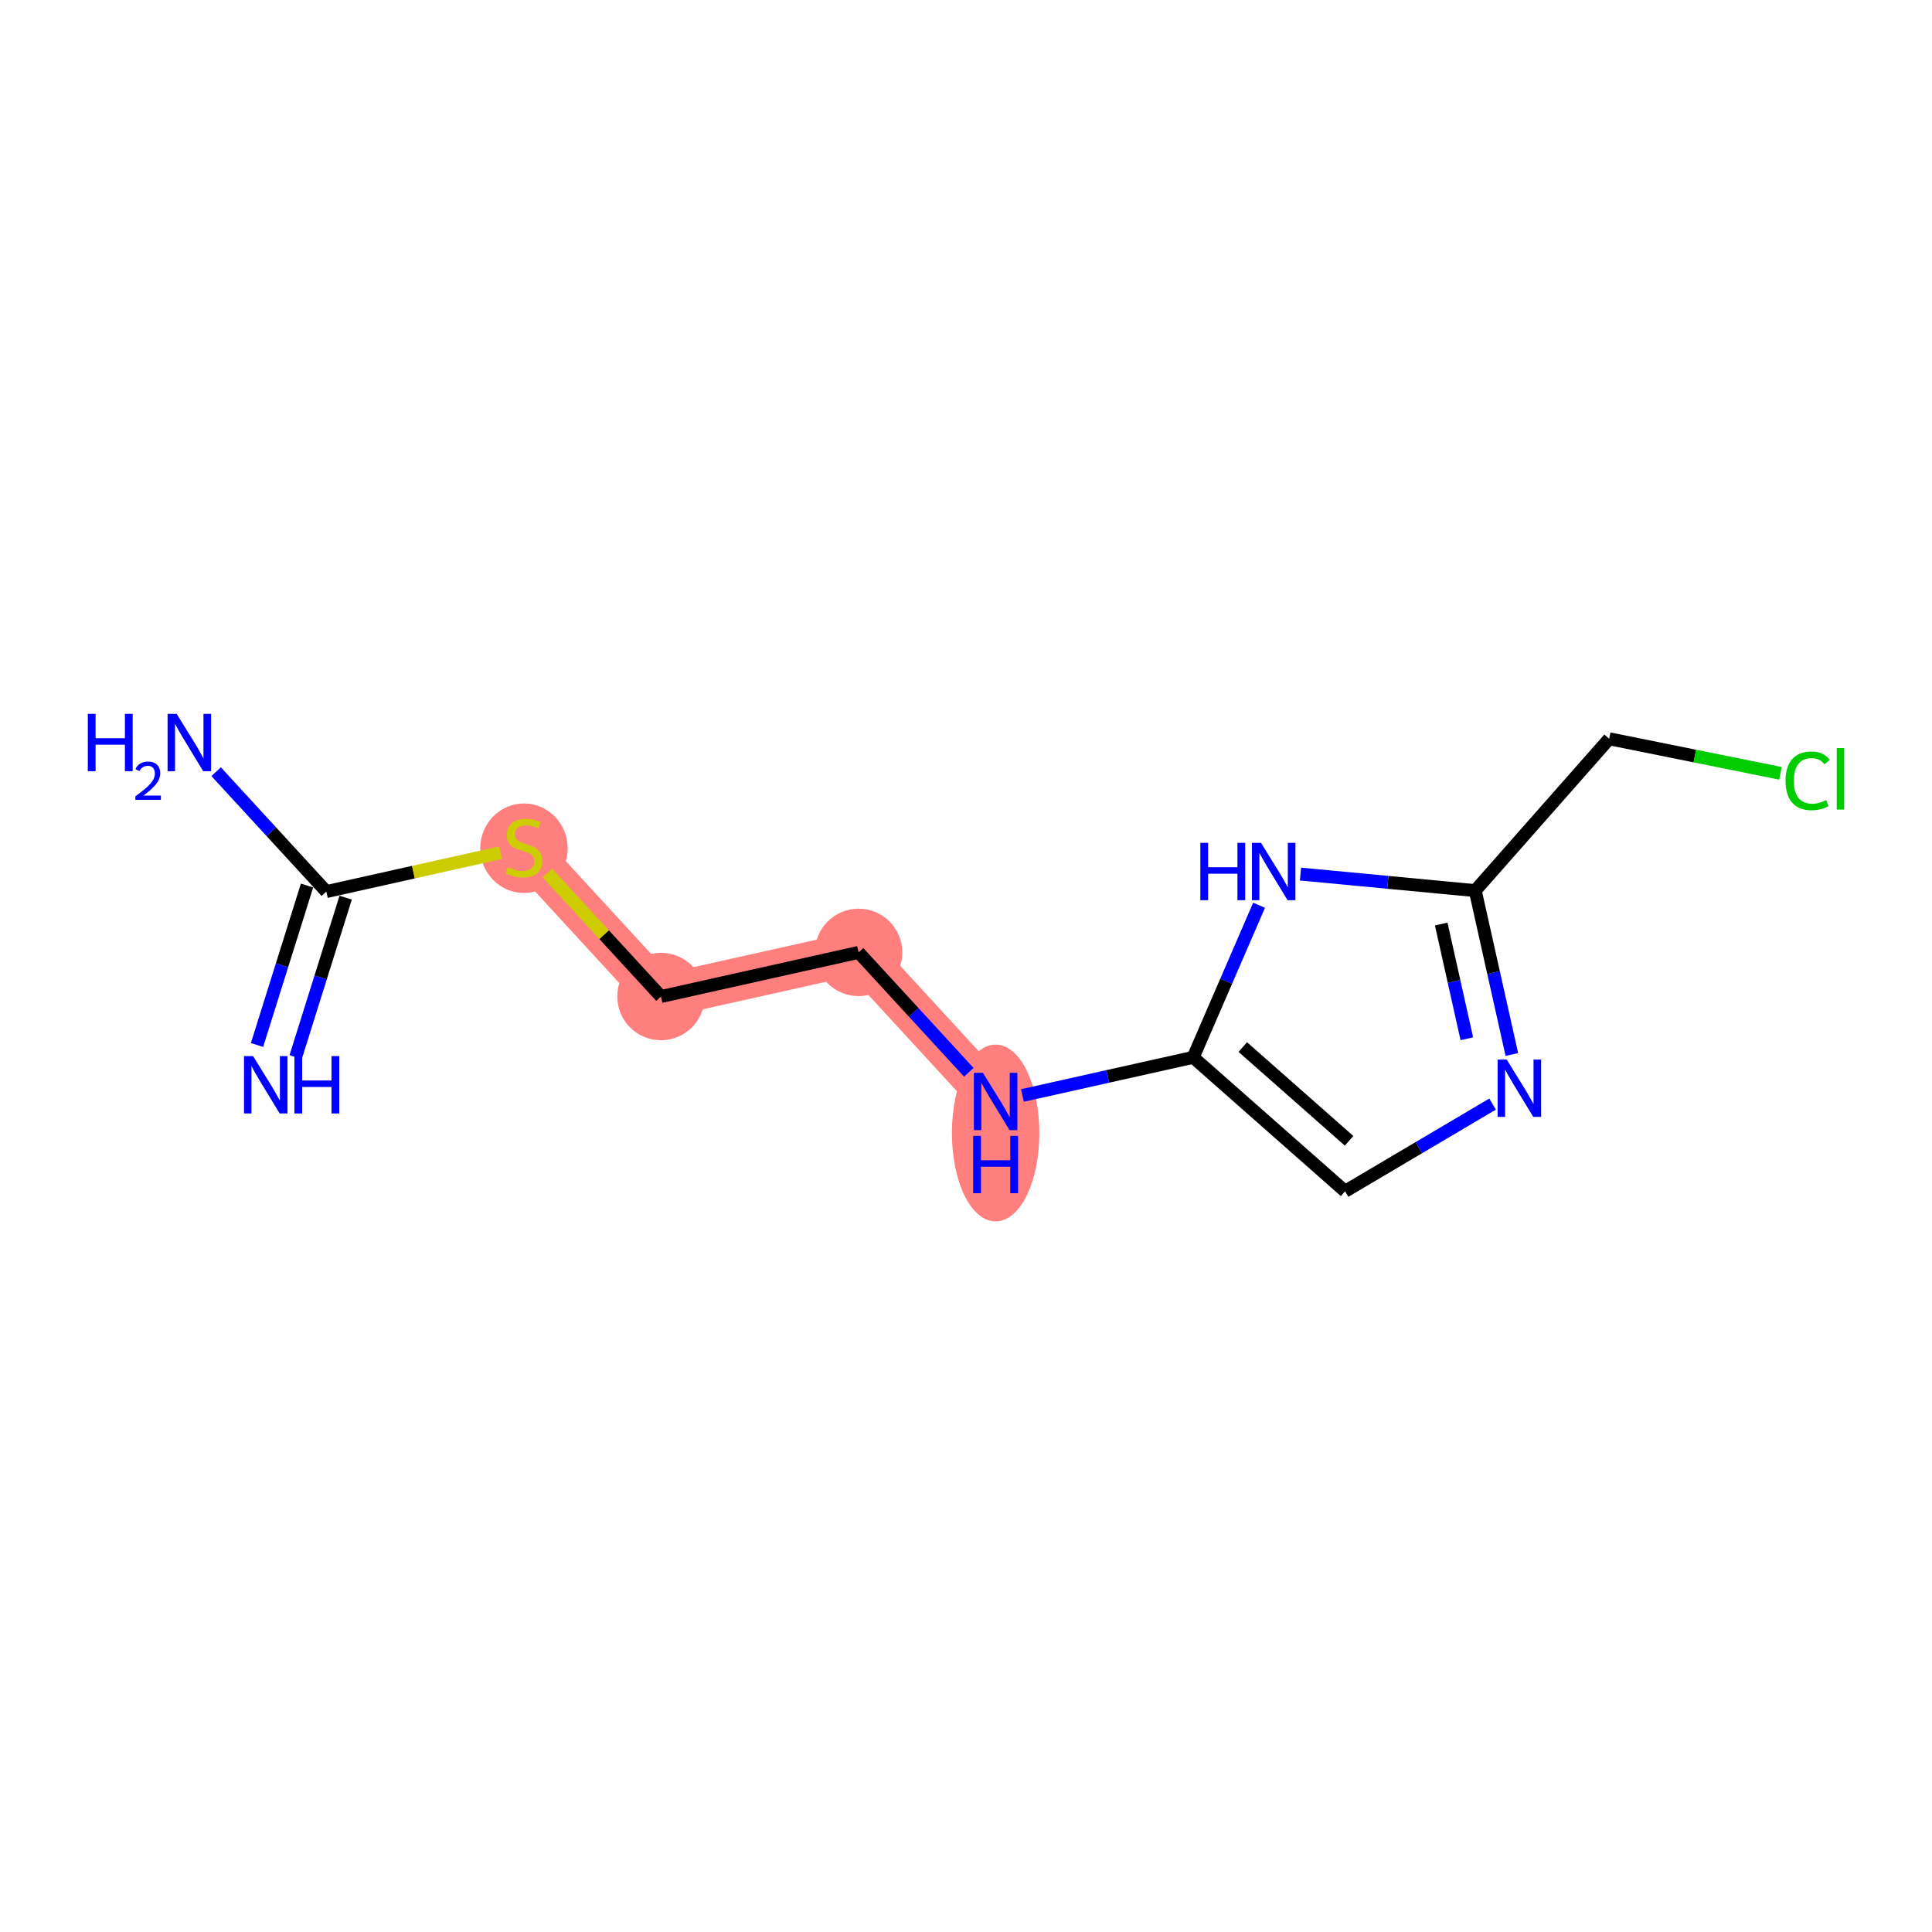 <?xml version='1.0' encoding='iso-8859-1'?>
<svg version='1.1' baseProfile='full'
              xmlns='http://www.w3.org/2000/svg'
                      xmlns:rdkit='http://www.rdkit.org/xml'
                      xmlns:xlink='http://www.w3.org/1999/xlink'
                  xml:space='preserve'
width='300px' height='300px' viewBox='0 0 300 300'>
<!-- END OF HEADER -->
<rect style='opacity:1.0;fill:#FFFFFF;stroke:none' width='300' height='300' x='0' y='0'> </rect>
<rect style='opacity:1.0;fill:#FFFFFF;stroke:none' width='300' height='300' x='0' y='0'> </rect>
<path d='M 81.36,131.593 L 102.637,154.74' style='fill:none;fill-rule:evenodd;stroke:#FF7F7F;stroke-width:6.7px;stroke-linecap:butt;stroke-linejoin:miter;stroke-opacity:1' />
<path d='M 102.637,154.74 L 133.322,147.888' style='fill:none;fill-rule:evenodd;stroke:#FF7F7F;stroke-width:6.7px;stroke-linecap:butt;stroke-linejoin:miter;stroke-opacity:1' />
<path d='M 133.322,147.888 L 154.599,171.035' style='fill:none;fill-rule:evenodd;stroke:#FF7F7F;stroke-width:6.7px;stroke-linecap:butt;stroke-linejoin:miter;stroke-opacity:1' />
<ellipse cx='81.36' cy='131.712' rx='6.288' ry='6.447'  style='fill:#FF7F7F;fill-rule:evenodd;stroke:#FF7F7F;stroke-width:1.0px;stroke-linecap:butt;stroke-linejoin:miter;stroke-opacity:1' />
<ellipse cx='102.637' cy='154.74' rx='6.288' ry='6.288'  style='fill:#FF7F7F;fill-rule:evenodd;stroke:#FF7F7F;stroke-width:1.0px;stroke-linecap:butt;stroke-linejoin:miter;stroke-opacity:1' />
<ellipse cx='133.322' cy='147.888' rx='6.288' ry='6.288'  style='fill:#FF7F7F;fill-rule:evenodd;stroke:#FF7F7F;stroke-width:1.0px;stroke-linecap:butt;stroke-linejoin:miter;stroke-opacity:1' />
<ellipse cx='154.599' cy='175.932' rx='6.288' ry='13.222'  style='fill:#FF7F7F;fill-rule:evenodd;stroke:#FF7F7F;stroke-width:1.0px;stroke-linecap:butt;stroke-linejoin:miter;stroke-opacity:1' />
<path class='bond-0 atom-0 atom-1' d='M 45.91,164.148 L 49.793,151.767' style='fill:none;fill-rule:evenodd;stroke:#0000FF;stroke-width:2.0px;stroke-linecap:butt;stroke-linejoin:miter;stroke-opacity:1' />
<path class='bond-0 atom-0 atom-1' d='M 49.793,151.767 L 53.675,139.386' style='fill:none;fill-rule:evenodd;stroke:#000000;stroke-width:2.0px;stroke-linecap:butt;stroke-linejoin:miter;stroke-opacity:1' />
<path class='bond-0 atom-0 atom-1' d='M 39.91,162.267 L 43.793,149.886' style='fill:none;fill-rule:evenodd;stroke:#0000FF;stroke-width:2.0px;stroke-linecap:butt;stroke-linejoin:miter;stroke-opacity:1' />
<path class='bond-0 atom-0 atom-1' d='M 43.793,149.886 L 47.675,137.505' style='fill:none;fill-rule:evenodd;stroke:#000000;stroke-width:2.0px;stroke-linecap:butt;stroke-linejoin:miter;stroke-opacity:1' />
<path class='bond-1 atom-1 atom-2' d='M 50.675,138.445 L 42.118,129.136' style='fill:none;fill-rule:evenodd;stroke:#000000;stroke-width:2.0px;stroke-linecap:butt;stroke-linejoin:miter;stroke-opacity:1' />
<path class='bond-1 atom-1 atom-2' d='M 42.118,129.136 L 33.561,119.827' style='fill:none;fill-rule:evenodd;stroke:#0000FF;stroke-width:2.0px;stroke-linecap:butt;stroke-linejoin:miter;stroke-opacity:1' />
<path class='bond-2 atom-1 atom-3' d='M 50.675,138.445 L 64.197,135.426' style='fill:none;fill-rule:evenodd;stroke:#000000;stroke-width:2.0px;stroke-linecap:butt;stroke-linejoin:miter;stroke-opacity:1' />
<path class='bond-2 atom-1 atom-3' d='M 64.197,135.426 L 77.719,132.406' style='fill:none;fill-rule:evenodd;stroke:#CCCC00;stroke-width:2.0px;stroke-linecap:butt;stroke-linejoin:miter;stroke-opacity:1' />
<path class='bond-3 atom-3 atom-4' d='M 85.001,135.554 L 93.819,145.147' style='fill:none;fill-rule:evenodd;stroke:#CCCC00;stroke-width:2.0px;stroke-linecap:butt;stroke-linejoin:miter;stroke-opacity:1' />
<path class='bond-3 atom-3 atom-4' d='M 93.819,145.147 L 102.637,154.74' style='fill:none;fill-rule:evenodd;stroke:#000000;stroke-width:2.0px;stroke-linecap:butt;stroke-linejoin:miter;stroke-opacity:1' />
<path class='bond-4 atom-4 atom-5' d='M 102.637,154.74 L 133.322,147.888' style='fill:none;fill-rule:evenodd;stroke:#000000;stroke-width:2.0px;stroke-linecap:butt;stroke-linejoin:miter;stroke-opacity:1' />
<path class='bond-5 atom-5 atom-6' d='M 133.322,147.888 L 141.879,157.197' style='fill:none;fill-rule:evenodd;stroke:#000000;stroke-width:2.0px;stroke-linecap:butt;stroke-linejoin:miter;stroke-opacity:1' />
<path class='bond-5 atom-5 atom-6' d='M 141.879,157.197 L 150.436,166.507' style='fill:none;fill-rule:evenodd;stroke:#0000FF;stroke-width:2.0px;stroke-linecap:butt;stroke-linejoin:miter;stroke-opacity:1' />
<path class='bond-6 atom-6 atom-7' d='M 158.761,170.106 L 172.022,167.144' style='fill:none;fill-rule:evenodd;stroke:#0000FF;stroke-width:2.0px;stroke-linecap:butt;stroke-linejoin:miter;stroke-opacity:1' />
<path class='bond-6 atom-6 atom-7' d='M 172.022,167.144 L 185.283,164.183' style='fill:none;fill-rule:evenodd;stroke:#000000;stroke-width:2.0px;stroke-linecap:butt;stroke-linejoin:miter;stroke-opacity:1' />
<path class='bond-7 atom-7 atom-8' d='M 185.283,164.183 L 208.863,184.979' style='fill:none;fill-rule:evenodd;stroke:#000000;stroke-width:2.0px;stroke-linecap:butt;stroke-linejoin:miter;stroke-opacity:1' />
<path class='bond-7 atom-7 atom-8' d='M 192.98,162.586 L 209.485,177.144' style='fill:none;fill-rule:evenodd;stroke:#000000;stroke-width:2.0px;stroke-linecap:butt;stroke-linejoin:miter;stroke-opacity:1' />
<path class='bond-13 atom-13 atom-7' d='M 195.508,140.568 L 190.395,152.376' style='fill:none;fill-rule:evenodd;stroke:#0000FF;stroke-width:2.0px;stroke-linecap:butt;stroke-linejoin:miter;stroke-opacity:1' />
<path class='bond-13 atom-13 atom-7' d='M 190.395,152.376 L 185.283,164.183' style='fill:none;fill-rule:evenodd;stroke:#000000;stroke-width:2.0px;stroke-linecap:butt;stroke-linejoin:miter;stroke-opacity:1' />
<path class='bond-8 atom-8 atom-9' d='M 208.863,184.979 L 220.314,178.21' style='fill:none;fill-rule:evenodd;stroke:#000000;stroke-width:2.0px;stroke-linecap:butt;stroke-linejoin:miter;stroke-opacity:1' />
<path class='bond-8 atom-8 atom-9' d='M 220.314,178.21 L 231.766,171.441' style='fill:none;fill-rule:evenodd;stroke:#0000FF;stroke-width:2.0px;stroke-linecap:butt;stroke-linejoin:miter;stroke-opacity:1' />
<path class='bond-9 atom-9 atom-10' d='M 234.759,163.742 L 231.917,151.019' style='fill:none;fill-rule:evenodd;stroke:#0000FF;stroke-width:2.0px;stroke-linecap:butt;stroke-linejoin:miter;stroke-opacity:1' />
<path class='bond-9 atom-9 atom-10' d='M 231.917,151.019 L 229.076,138.295' style='fill:none;fill-rule:evenodd;stroke:#000000;stroke-width:2.0px;stroke-linecap:butt;stroke-linejoin:miter;stroke-opacity:1' />
<path class='bond-9 atom-9 atom-10' d='M 227.769,161.296 L 225.78,152.389' style='fill:none;fill-rule:evenodd;stroke:#0000FF;stroke-width:2.0px;stroke-linecap:butt;stroke-linejoin:miter;stroke-opacity:1' />
<path class='bond-9 atom-9 atom-10' d='M 225.78,152.389 L 223.791,143.483' style='fill:none;fill-rule:evenodd;stroke:#000000;stroke-width:2.0px;stroke-linecap:butt;stroke-linejoin:miter;stroke-opacity:1' />
<path class='bond-10 atom-10 atom-11' d='M 229.076,138.295 L 249.873,114.715' style='fill:none;fill-rule:evenodd;stroke:#000000;stroke-width:2.0px;stroke-linecap:butt;stroke-linejoin:miter;stroke-opacity:1' />
<path class='bond-12 atom-10 atom-13' d='M 229.076,138.295 L 215.507,137.01' style='fill:none;fill-rule:evenodd;stroke:#000000;stroke-width:2.0px;stroke-linecap:butt;stroke-linejoin:miter;stroke-opacity:1' />
<path class='bond-12 atom-10 atom-13' d='M 215.507,137.01 L 201.938,135.725' style='fill:none;fill-rule:evenodd;stroke:#0000FF;stroke-width:2.0px;stroke-linecap:butt;stroke-linejoin:miter;stroke-opacity:1' />
<path class='bond-11 atom-11 atom-12' d='M 249.873,114.715 L 263.173,117.4' style='fill:none;fill-rule:evenodd;stroke:#000000;stroke-width:2.0px;stroke-linecap:butt;stroke-linejoin:miter;stroke-opacity:1' />
<path class='bond-11 atom-11 atom-12' d='M 263.173,117.4 L 276.472,120.084' style='fill:none;fill-rule:evenodd;stroke:#00CC00;stroke-width:2.0px;stroke-linecap:butt;stroke-linejoin:miter;stroke-opacity:1' />
<path  class='atom-0' d='M 39.299 163.993
L 42.217 168.709
Q 42.506 169.175, 42.971 170.017
Q 43.437 170.86, 43.462 170.91
L 43.462 163.993
L 44.644 163.993
L 44.644 172.897
L 43.424 172.897
L 40.293 167.741
Q 39.928 167.137, 39.538 166.446
Q 39.161 165.754, 39.048 165.54
L 39.048 172.897
L 37.891 172.897
L 37.891 163.993
L 39.299 163.993
' fill='#0000FF'/>
<path  class='atom-0' d='M 45.713 163.993
L 46.92 163.993
L 46.92 167.779
L 51.473 167.779
L 51.473 163.993
L 52.68 163.993
L 52.68 172.897
L 51.473 172.897
L 51.473 168.785
L 46.92 168.785
L 46.92 172.897
L 45.713 172.897
L 45.713 163.993
' fill='#0000FF'/>
<path  class='atom-2' d='M 13.636 110.846
L 14.844 110.846
L 14.844 114.631
L 19.396 114.631
L 19.396 110.846
L 20.604 110.846
L 20.604 119.75
L 19.396 119.75
L 19.396 115.637
L 14.844 115.637
L 14.844 119.75
L 13.636 119.75
L 13.636 110.846
' fill='#0000FF'/>
<path  class='atom-2' d='M 21.035 119.437
Q 21.251 118.881, 21.766 118.574
Q 22.28 118.259, 22.994 118.259
Q 23.882 118.259, 24.38 118.74
Q 24.878 119.222, 24.878 120.077
Q 24.878 120.948, 24.231 121.761
Q 23.592 122.575, 22.264 123.538
L 24.978 123.538
L 24.978 124.202
L 21.019 124.202
L 21.019 123.646
Q 22.114 122.865, 22.762 122.284
Q 23.417 121.703, 23.733 121.18
Q 24.048 120.658, 24.048 120.118
Q 24.048 119.554, 23.766 119.238
Q 23.484 118.923, 22.994 118.923
Q 22.521 118.923, 22.206 119.114
Q 21.89 119.305, 21.666 119.728
L 21.035 119.437
' fill='#0000FF'/>
<path  class='atom-2' d='M 27.43 110.846
L 30.348 115.562
Q 30.637 116.027, 31.102 116.87
Q 31.568 117.712, 31.593 117.763
L 31.593 110.846
L 32.775 110.846
L 32.775 119.75
L 31.555 119.75
L 28.424 114.594
Q 28.059 113.99, 27.669 113.298
Q 27.292 112.606, 27.179 112.393
L 27.179 119.75
L 26.022 119.75
L 26.022 110.846
L 27.43 110.846
' fill='#0000FF'/>
<path  class='atom-3' d='M 78.845 134.649
Q 78.945 134.687, 79.36 134.863
Q 79.775 135.039, 80.228 135.152
Q 80.694 135.252, 81.146 135.252
Q 81.989 135.252, 82.479 134.85
Q 82.97 134.435, 82.97 133.718
Q 82.97 133.228, 82.718 132.926
Q 82.479 132.624, 82.102 132.461
Q 81.725 132.297, 81.096 132.108
Q 80.304 131.869, 79.826 131.643
Q 79.36 131.417, 79.021 130.939
Q 78.694 130.461, 78.694 129.656
Q 78.694 128.537, 79.448 127.845
Q 80.216 127.153, 81.725 127.153
Q 82.756 127.153, 83.926 127.644
L 83.636 128.612
Q 82.567 128.172, 81.763 128.172
Q 80.895 128.172, 80.417 128.537
Q 79.939 128.889, 79.951 129.505
Q 79.951 129.983, 80.19 130.272
Q 80.442 130.562, 80.794 130.725
Q 81.159 130.889, 81.763 131.077
Q 82.567 131.329, 83.045 131.58
Q 83.523 131.832, 83.863 132.347
Q 84.215 132.85, 84.215 133.718
Q 84.215 134.951, 83.385 135.617
Q 82.567 136.271, 81.197 136.271
Q 80.404 136.271, 79.801 136.095
Q 79.21 135.932, 78.505 135.642
L 78.845 134.649
' fill='#CCCC00'/>
<path  class='atom-6' d='M 152.63 166.583
L 155.548 171.299
Q 155.837 171.765, 156.303 172.607
Q 156.768 173.45, 156.793 173.5
L 156.793 166.583
L 157.975 166.583
L 157.975 175.487
L 156.755 175.487
L 153.624 170.331
Q 153.259 169.727, 152.869 169.036
Q 152.492 168.344, 152.379 168.13
L 152.379 175.487
L 151.222 175.487
L 151.222 166.583
L 152.63 166.583
' fill='#0000FF'/>
<path  class='atom-6' d='M 151.115 176.378
L 152.322 176.378
L 152.322 180.163
L 156.875 180.163
L 156.875 176.378
L 158.082 176.378
L 158.082 185.282
L 156.875 185.282
L 156.875 181.169
L 152.322 181.169
L 152.322 185.282
L 151.115 185.282
L 151.115 176.378
' fill='#0000FF'/>
<path  class='atom-9' d='M 233.96 164.528
L 236.878 169.244
Q 237.167 169.71, 237.633 170.552
Q 238.098 171.395, 238.123 171.445
L 238.123 164.528
L 239.305 164.528
L 239.305 173.432
L 238.085 173.432
L 234.954 168.276
Q 234.589 167.672, 234.199 166.981
Q 233.822 166.289, 233.709 166.075
L 233.709 173.432
L 232.552 173.432
L 232.552 164.528
L 233.96 164.528
' fill='#0000FF'/>
<path  class='atom-12' d='M 277.258 121.244
Q 277.258 119.031, 278.29 117.874
Q 279.334 116.704, 281.308 116.704
Q 283.144 116.704, 284.125 117.999
L 283.295 118.679
Q 282.578 117.735, 281.308 117.735
Q 279.962 117.735, 279.245 118.641
Q 278.541 119.534, 278.541 121.244
Q 278.541 123.005, 279.271 123.91
Q 280.013 124.816, 281.446 124.816
Q 282.427 124.816, 283.572 124.225
L 283.924 125.168
Q 283.459 125.47, 282.754 125.646
Q 282.05 125.822, 281.27 125.822
Q 279.334 125.822, 278.29 124.64
Q 277.258 123.458, 277.258 121.244
' fill='#00CC00'/>
<path  class='atom-12' d='M 285.207 116.163
L 286.364 116.163
L 286.364 125.709
L 285.207 125.709
L 285.207 116.163
' fill='#00CC00'/>
<path  class='atom-13' d='M 186.388 130.878
L 187.595 130.878
L 187.595 134.664
L 192.148 134.664
L 192.148 130.878
L 193.355 130.878
L 193.355 139.782
L 192.148 139.782
L 192.148 135.67
L 187.595 135.67
L 187.595 139.782
L 186.388 139.782
L 186.388 130.878
' fill='#0000FF'/>
<path  class='atom-13' d='M 195.807 130.878
L 198.725 135.595
Q 199.014 136.06, 199.48 136.902
Q 199.945 137.745, 199.97 137.795
L 199.97 130.878
L 201.152 130.878
L 201.152 139.782
L 199.932 139.782
L 196.801 134.626
Q 196.436 134.022, 196.046 133.331
Q 195.669 132.639, 195.556 132.425
L 195.556 139.782
L 194.399 139.782
L 194.399 130.878
L 195.807 130.878
' fill='#0000FF'/>
</svg>

